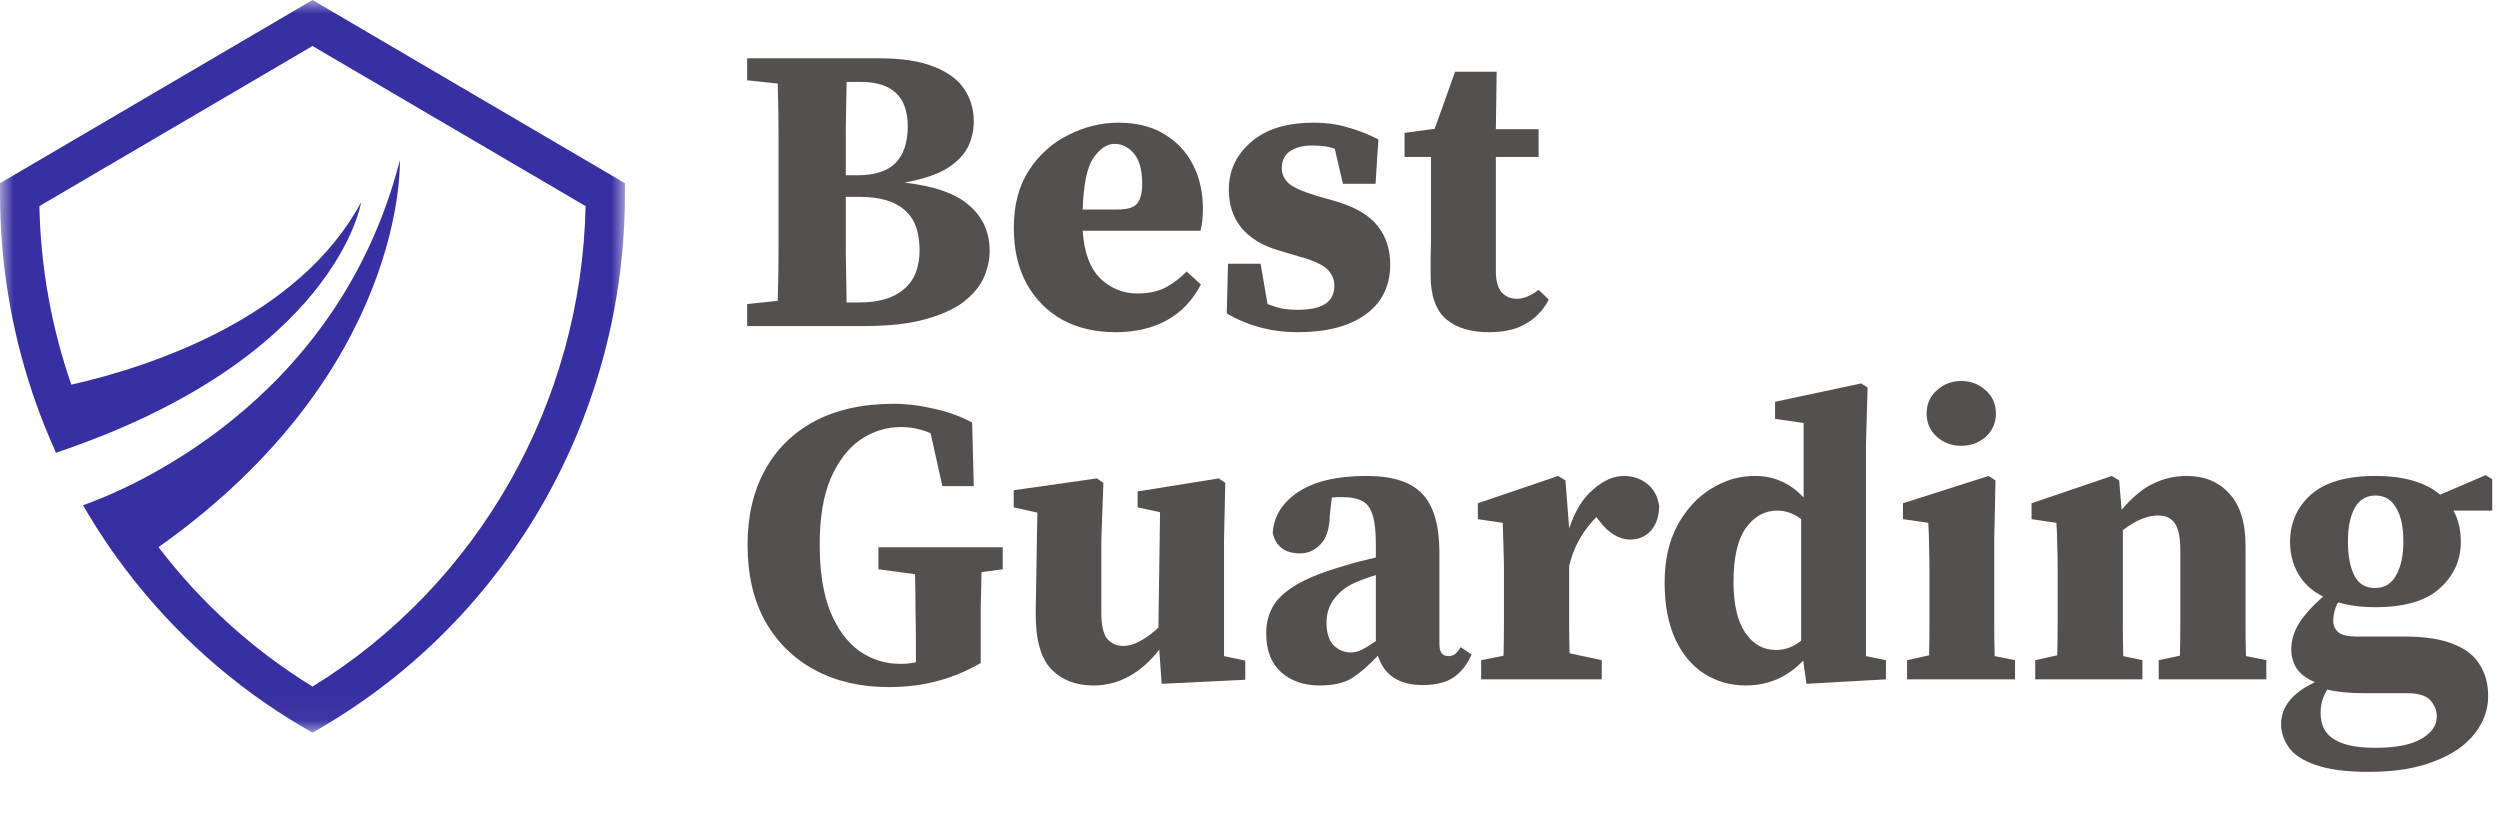 <svg width="92" height="30" viewBox="0 0 92 30" fill="none" xmlns="http://www.w3.org/2000/svg">
<mask id="mask0_5_12" style="mask-type:luminance" maskUnits="userSpaceOnUse" x="0" y="0" width="23" height="27">
<path d="M0 0H23V26.963H0V0Z" fill="white"/>
</mask>
<g mask="url(#mask0_5_12)">
<path d="M11.5 0L0.002 6.741V7.164C0.002 9.643 0.406 12.101 1.186 14.434H1.185C1.297 14.768 1.416 15.1 1.544 15.428C1.552 15.45 1.56 15.471 1.569 15.494C1.591 15.549 1.613 15.605 1.635 15.661C1.644 15.683 1.653 15.704 1.661 15.727H1.662C1.788 16.04 1.921 16.351 2.061 16.66C12.388 13.191 13.292 7.439 13.292 7.439C11.011 11.682 5.598 13.482 2.625 14.156C1.901 12.067 1.495 9.851 1.45 7.585L11.5 1.693L21.549 7.585C21.406 14.815 17.593 21.523 11.5 25.265C9.288 23.907 7.378 22.158 5.833 20.135C15.013 13.635 14.715 5.895 14.715 5.895C12.412 14.893 4.584 18.055 3.055 18.593C3.311 19.036 3.582 19.47 3.866 19.893C3.866 19.893 3.866 19.893 3.865 19.893C3.875 19.908 3.886 19.922 3.896 19.938C3.945 20.009 3.993 20.082 4.042 20.153C4.044 20.155 4.046 20.158 4.047 20.16C4.233 20.428 4.423 20.692 4.62 20.951C4.62 20.951 4.62 20.951 4.62 20.951C6.393 23.291 8.608 25.269 11.139 26.752L11.5 26.964L11.861 26.752C15.242 24.769 18.061 21.907 20.013 18.473C21.965 15.04 22.997 11.129 22.997 7.164V6.741L11.5 0Z" fill="#3730A3"/>
</g>
<path d="M31.635 7.245H31.125C31.125 7.945 31.125 8.615 31.125 9.255C31.135 9.885 31.145 10.51 31.155 11.13H31.635C32.335 11.13 32.875 10.97 33.255 10.65C33.645 10.33 33.84 9.85 33.84 9.21C33.84 8.53 33.655 8.035 33.285 7.725C32.925 7.405 32.375 7.245 31.635 7.245ZM31.68 3.015H31.155C31.145 3.575 31.135 4.145 31.125 4.725C31.125 5.295 31.125 5.87 31.125 6.45H31.545C32.185 6.45 32.655 6.3 32.955 6C33.255 5.69 33.405 5.24 33.405 4.65C33.405 3.56 32.83 3.015 31.68 3.015ZM27.495 2.955V2.145H32.34C33.19 2.145 33.87 2.25 34.38 2.46C34.89 2.66 35.26 2.935 35.49 3.285C35.72 3.635 35.835 4.03 35.835 4.47C35.835 4.81 35.76 5.13 35.61 5.43C35.46 5.72 35.2 5.98 34.83 6.21C34.46 6.43 33.945 6.6 33.285 6.72C34.405 6.85 35.205 7.135 35.685 7.575C36.175 8.005 36.42 8.56 36.42 9.24C36.42 9.55 36.35 9.87 36.21 10.2C36.07 10.52 35.83 10.815 35.49 11.085C35.15 11.355 34.675 11.575 34.065 11.745C33.465 11.915 32.7 12 31.77 12H27.495V11.19L28.62 11.07C28.64 10.45 28.65 9.825 28.65 9.195C28.65 8.565 28.65 7.93 28.65 7.29V6.855C28.65 6.235 28.65 5.61 28.65 4.98C28.65 4.34 28.64 3.705 28.62 3.075L27.495 2.955Z" fill="#545050"/>
<path d="M41.013 5.295C40.733 5.295 40.473 5.47 40.233 5.82C40.003 6.16 39.873 6.79 39.843 7.71H41.118C41.478 7.71 41.718 7.64 41.838 7.5C41.968 7.35 42.033 7.105 42.033 6.765C42.033 6.265 41.933 5.895 41.733 5.655C41.533 5.415 41.293 5.295 41.013 5.295ZM41.043 12.225C40.313 12.225 39.668 12.075 39.108 11.775C38.548 11.465 38.108 11.025 37.788 10.455C37.468 9.875 37.308 9.185 37.308 8.385C37.308 7.545 37.493 6.84 37.863 6.27C38.243 5.69 38.728 5.255 39.318 4.965C39.908 4.665 40.523 4.515 41.163 4.515C41.823 4.515 42.383 4.655 42.843 4.935C43.313 5.215 43.668 5.595 43.908 6.075C44.148 6.545 44.268 7.085 44.268 7.695C44.268 7.985 44.238 8.25 44.178 8.49H39.843C39.893 9.28 40.108 9.865 40.488 10.245C40.878 10.615 41.333 10.8 41.853 10.8C42.263 10.8 42.613 10.725 42.903 10.575C43.193 10.415 43.448 10.22 43.668 9.99L44.193 10.47C43.883 11.06 43.463 11.5 42.933 11.79C42.403 12.08 41.773 12.225 41.043 12.225Z" fill="#545050"/>
<path d="M47.755 12.225C46.805 12.225 45.935 11.995 45.145 11.535L45.19 9.705H46.39L46.645 11.19C46.825 11.26 47.005 11.315 47.185 11.355C47.365 11.385 47.56 11.4 47.77 11.4C48.2 11.4 48.53 11.33 48.76 11.19C48.99 11.04 49.105 10.815 49.105 10.515C49.105 10.285 49.02 10.085 48.85 9.915C48.68 9.745 48.345 9.59 47.845 9.45L47.035 9.21C46.455 9.04 46.005 8.765 45.685 8.385C45.375 8.005 45.22 7.535 45.22 6.975C45.22 6.285 45.49 5.705 46.03 5.235C46.57 4.755 47.345 4.515 48.355 4.515C48.795 4.515 49.2 4.57 49.57 4.68C49.95 4.78 50.335 4.93 50.725 5.13L50.62 6.765H49.42L49.12 5.475C48.91 5.395 48.635 5.355 48.295 5.355C47.955 5.355 47.68 5.425 47.47 5.565C47.27 5.705 47.17 5.915 47.17 6.195C47.17 6.395 47.25 6.575 47.41 6.735C47.57 6.885 47.91 7.04 48.43 7.2L49.165 7.41C49.875 7.62 50.385 7.92 50.695 8.31C51.005 8.7 51.16 9.175 51.16 9.735C51.16 10.525 50.855 11.14 50.245 11.58C49.645 12.01 48.815 12.225 47.755 12.225Z" fill="#545050"/>
<path d="M54.791 12.225C54.121 12.225 53.596 12.065 53.217 11.745C52.837 11.415 52.647 10.88 52.647 10.14C52.647 9.88 52.647 9.64 52.647 9.42C52.657 9.19 52.661 8.93 52.661 8.64V5.775H51.687V4.89L52.797 4.74L53.547 2.64H55.077L55.047 4.755H56.621V5.775H55.047V9.975C55.047 10.325 55.117 10.585 55.257 10.755C55.407 10.915 55.592 10.995 55.812 10.995C56.072 10.995 56.342 10.885 56.621 10.665L56.996 11.025C56.797 11.405 56.517 11.7 56.157 11.91C55.806 12.12 55.352 12.225 54.791 12.225Z" fill="#545050"/>
<path d="M32.7 25.285C31.67 25.285 30.765 25.075 29.985 24.655C29.205 24.235 28.595 23.635 28.155 22.855C27.725 22.075 27.51 21.14 27.51 20.05C27.51 19 27.72 18.09 28.14 17.32C28.56 16.54 29.17 15.935 29.97 15.505C30.78 15.075 31.75 14.86 32.88 14.86C33.37 14.86 33.865 14.92 34.365 15.04C34.875 15.15 35.345 15.32 35.775 15.55L35.835 17.89H34.68L34.245 15.94C33.885 15.79 33.525 15.715 33.165 15.715C32.625 15.715 32.125 15.87 31.665 16.18C31.215 16.49 30.85 16.965 30.57 17.605C30.3 18.235 30.165 19.05 30.165 20.05C30.165 21.04 30.295 21.86 30.555 22.51C30.825 23.16 31.185 23.645 31.635 23.965C32.085 24.275 32.585 24.43 33.135 24.43C33.355 24.43 33.545 24.41 33.705 24.37V23.725C33.705 23.285 33.7 22.85 33.69 22.42C33.69 21.99 33.685 21.56 33.675 21.13L32.325 20.95V20.14H36.9V20.95L36.12 21.055C36.11 21.505 36.1 21.955 36.09 22.405C36.09 22.845 36.09 23.3 36.09 23.77V24.4C35.57 24.7 35.04 24.92 34.5 25.06C33.96 25.21 33.36 25.285 32.7 25.285Z" fill="#545050"/>
<path d="M42.749 25.165L42.66 23.905C42.34 24.325 41.974 24.65 41.565 24.88C41.154 25.11 40.709 25.225 40.23 25.225C39.59 25.225 39.075 25.025 38.684 24.625C38.294 24.215 38.105 23.515 38.114 22.525L38.175 18.865L37.304 18.67V18.04L40.364 17.605L40.605 17.77L40.529 19.885V22.54C40.529 23 40.599 23.32 40.739 23.5C40.889 23.68 41.09 23.77 41.34 23.77C41.55 23.77 41.764 23.705 41.984 23.575C42.215 23.445 42.429 23.285 42.63 23.095L42.69 18.85L41.864 18.67V18.085L44.849 17.605L45.09 17.77L45.044 19.885V24.145L45.825 24.31V25.015L42.749 25.165Z" fill="#545050"/>
<path d="M52.356 25.21C51.486 25.21 50.936 24.85 50.706 24.13C50.386 24.47 50.076 24.74 49.776 24.94C49.486 25.13 49.081 25.225 48.561 25.225C47.981 25.225 47.506 25.06 47.136 24.73C46.776 24.4 46.596 23.925 46.596 23.305C46.596 22.945 46.676 22.62 46.836 22.33C46.996 22.04 47.286 21.77 47.706 21.52C48.126 21.27 48.721 21.035 49.491 20.815C49.641 20.765 49.816 20.715 50.016 20.665C50.216 20.615 50.421 20.565 50.631 20.515V20.02C50.631 19.35 50.546 18.895 50.376 18.655C50.216 18.415 49.896 18.295 49.416 18.295C49.346 18.295 49.281 18.295 49.221 18.295C49.161 18.295 49.091 18.3 49.011 18.31L48.936 18.97C48.926 19.46 48.811 19.815 48.591 20.035C48.381 20.255 48.131 20.365 47.841 20.365C47.291 20.365 46.956 20.115 46.836 19.615C46.876 18.995 47.191 18.49 47.781 18.1C48.371 17.71 49.206 17.515 50.286 17.515C51.246 17.515 51.931 17.735 52.341 18.175C52.761 18.615 52.971 19.34 52.971 20.35V23.71C52.971 24 53.081 24.145 53.301 24.145C53.381 24.145 53.456 24.125 53.526 24.085C53.596 24.035 53.671 23.945 53.751 23.815L54.156 24.085C53.976 24.485 53.741 24.775 53.451 24.955C53.171 25.125 52.806 25.21 52.356 25.21ZM48.816 22.915C48.816 23.285 48.901 23.56 49.071 23.74C49.251 23.92 49.466 24.01 49.716 24.01C49.826 24.01 49.941 23.985 50.061 23.935C50.181 23.885 50.371 23.77 50.631 23.59V21.16C50.501 21.2 50.371 21.245 50.241 21.295C50.121 21.335 50.016 21.375 49.926 21.415C49.586 21.555 49.316 21.755 49.116 22.015C48.916 22.265 48.816 22.565 48.816 22.915Z" fill="#545050"/>
<path d="M54.505 25V24.295L55.33 24.13C55.34 23.76 55.345 23.365 55.345 22.945C55.345 22.525 55.345 22.16 55.345 21.85V20.965C55.345 20.685 55.34 20.455 55.33 20.275C55.33 20.095 55.325 19.93 55.315 19.78C55.315 19.62 55.31 19.44 55.3 19.24L54.385 19.105V18.52L57.34 17.515L57.61 17.68L57.745 19.45C57.955 18.81 58.25 18.33 58.63 18.01C59.01 17.68 59.385 17.515 59.755 17.515C60.085 17.515 60.37 17.61 60.61 17.8C60.85 17.98 61 18.255 61.06 18.625C61.05 19.015 60.945 19.32 60.745 19.54C60.545 19.75 60.295 19.855 59.995 19.855C59.575 19.855 59.19 19.62 58.84 19.15L58.75 19.03C58.53 19.24 58.325 19.505 58.135 19.825C57.955 20.145 57.825 20.48 57.745 20.83V21.85C57.745 22.16 57.745 22.515 57.745 22.915C57.745 23.315 57.75 23.69 57.76 24.04L58.945 24.295V25H54.505Z" fill="#545050"/>
<path d="M63.793 21.415C63.793 22.235 63.938 22.86 64.228 23.29C64.518 23.71 64.893 23.92 65.353 23.92C65.693 23.92 66.003 23.805 66.283 23.575V19.105C66.013 18.895 65.718 18.79 65.398 18.79C64.938 18.79 64.553 19.005 64.243 19.435C63.943 19.865 63.793 20.525 63.793 21.415ZM66.478 25.165L66.358 24.31C65.778 24.92 65.073 25.225 64.243 25.225C63.683 25.225 63.173 25.08 62.713 24.79C62.263 24.5 61.908 24.075 61.648 23.515C61.388 22.945 61.258 22.255 61.258 21.445C61.258 20.625 61.413 19.925 61.723 19.345C62.043 18.755 62.453 18.305 62.953 17.995C63.463 17.675 63.998 17.515 64.558 17.515C64.948 17.515 65.288 17.585 65.578 17.725C65.868 17.855 66.133 18.05 66.373 18.31V15.565L65.323 15.415V14.785L68.488 14.11L68.728 14.26L68.668 16.36V24.145L69.403 24.295V25L66.478 25.165Z" fill="#545050"/>
<path d="M70.18 25V24.295L70.99 24.115C70.999 23.755 71.004 23.365 71.004 22.945C71.004 22.525 71.004 22.16 71.004 21.85V21.13C71.004 20.72 70.999 20.38 70.99 20.11C70.99 19.83 70.98 19.54 70.96 19.24L70.029 19.105V18.52L73.18 17.515L73.434 17.68L73.389 19.855V21.85C73.389 22.16 73.389 22.53 73.389 22.96C73.389 23.38 73.394 23.775 73.404 24.145L74.154 24.295V25H70.18ZM72.174 16.405C71.825 16.405 71.525 16.295 71.275 16.075C71.025 15.845 70.9 15.56 70.9 15.22C70.9 14.87 71.025 14.585 71.275 14.365C71.525 14.135 71.825 14.02 72.174 14.02C72.525 14.02 72.825 14.135 73.075 14.365C73.325 14.585 73.45 14.87 73.45 15.22C73.45 15.56 73.325 15.845 73.075 16.075C72.825 16.295 72.525 16.405 72.174 16.405Z" fill="#545050"/>
<path d="M74.896 25V24.295L75.706 24.115C75.716 23.755 75.721 23.365 75.721 22.945C75.721 22.525 75.721 22.16 75.721 21.85V20.98C75.721 20.57 75.716 20.255 75.706 20.035C75.706 19.805 75.696 19.54 75.676 19.24L74.761 19.105V18.52L77.716 17.515L77.986 17.68L78.076 18.76C78.466 18.3 78.851 17.98 79.231 17.8C79.621 17.61 80.036 17.515 80.476 17.515C81.126 17.515 81.646 17.73 82.036 18.16C82.436 18.59 82.636 19.235 82.636 20.095V21.85C82.636 22.18 82.636 22.555 82.636 22.975C82.636 23.385 82.641 23.775 82.651 24.145L83.401 24.295V25H79.441V24.295L80.221 24.13C80.231 23.76 80.236 23.37 80.236 22.96C80.236 22.54 80.236 22.17 80.236 21.85V20.275C80.236 19.795 80.171 19.46 80.041 19.27C79.911 19.07 79.701 18.97 79.411 18.97C79.021 18.97 78.591 19.15 78.121 19.51V21.85C78.121 22.16 78.121 22.53 78.121 22.96C78.121 23.38 78.126 23.775 78.136 24.145L78.841 24.295V25H74.896Z" fill="#545050"/>
<path d="M87.394 21.64C87.744 21.64 88.004 21.485 88.174 21.175C88.354 20.865 88.444 20.445 88.444 19.915C88.444 19.385 88.354 18.975 88.174 18.685C88.004 18.385 87.754 18.235 87.424 18.235C87.084 18.235 86.829 18.385 86.659 18.685C86.489 18.985 86.404 19.4 86.404 19.93C86.404 20.46 86.484 20.88 86.644 21.19C86.804 21.49 87.054 21.64 87.394 21.64ZM85.399 26.245C85.399 26.685 85.564 27.005 85.894 27.205C86.224 27.415 86.729 27.52 87.409 27.52C88.159 27.52 88.724 27.41 89.104 27.19C89.484 26.97 89.674 26.695 89.674 26.365C89.674 26.145 89.594 25.945 89.434 25.765C89.274 25.595 88.989 25.51 88.579 25.51H87.004C86.454 25.51 85.999 25.465 85.639 25.375C85.559 25.515 85.499 25.65 85.459 25.78C85.419 25.91 85.399 26.065 85.399 26.245ZM87.409 22.345C86.889 22.345 86.434 22.285 86.044 22.165C85.924 22.375 85.864 22.605 85.864 22.855C85.864 23.025 85.929 23.165 86.059 23.275C86.189 23.375 86.414 23.425 86.734 23.425H88.489C89.249 23.425 89.854 23.52 90.304 23.71C90.754 23.89 91.074 24.145 91.264 24.475C91.464 24.795 91.564 25.175 91.564 25.615C91.564 26.115 91.399 26.575 91.069 26.995C90.739 27.425 90.244 27.765 89.584 28.015C88.934 28.275 88.129 28.405 87.169 28.405C86.339 28.405 85.689 28.32 85.219 28.15C84.749 27.99 84.419 27.775 84.229 27.505C84.039 27.235 83.944 26.95 83.944 26.65C83.944 26.01 84.359 25.495 85.189 25.105C84.879 24.975 84.654 24.805 84.514 24.595C84.384 24.385 84.319 24.155 84.319 23.905C84.319 23.555 84.419 23.225 84.619 22.915C84.829 22.595 85.119 22.275 85.489 21.955C85.079 21.745 84.774 21.465 84.574 21.115C84.374 20.765 84.274 20.375 84.274 19.945C84.274 19.245 84.529 18.665 85.039 18.205C85.559 17.745 86.349 17.515 87.409 17.515C87.949 17.515 88.419 17.575 88.819 17.695C89.219 17.815 89.544 17.985 89.794 18.205L91.474 17.485L91.714 17.635V18.79H90.289C90.469 19.12 90.559 19.505 90.559 19.945C90.559 20.615 90.299 21.185 89.779 21.655C89.269 22.115 88.479 22.345 87.409 22.345Z" fill="#545050"/>
</svg>
